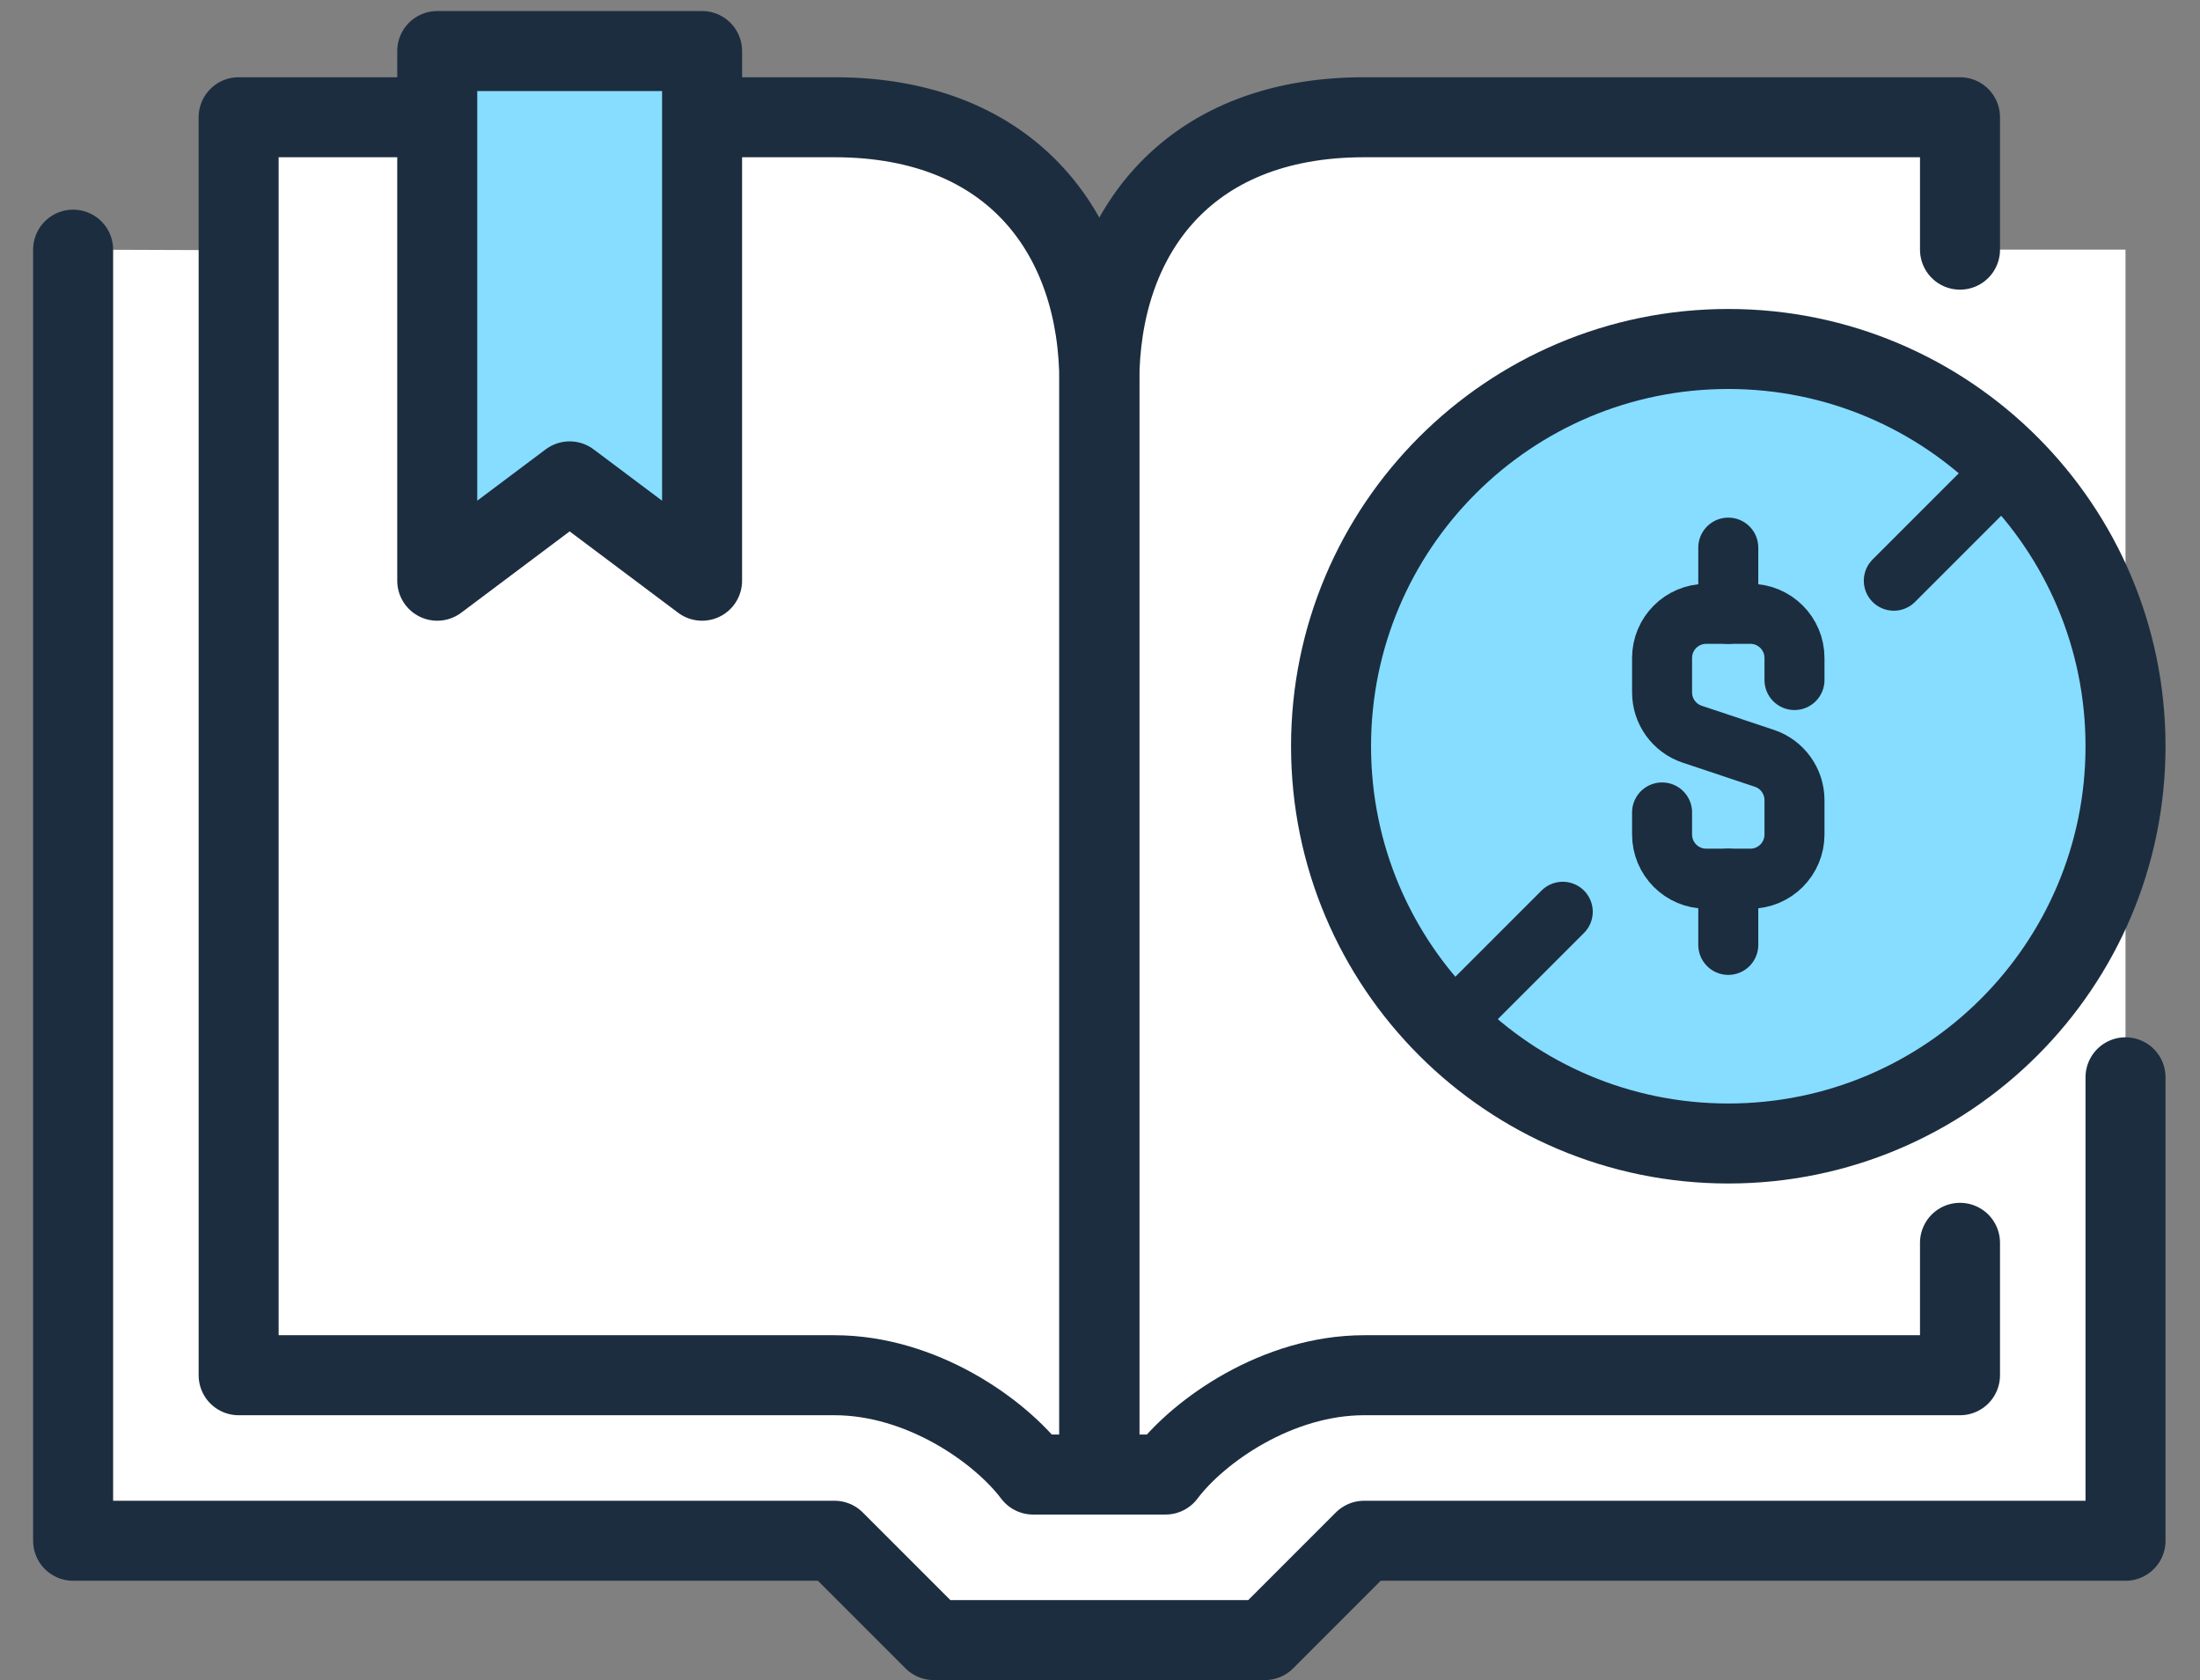 <svg xmlns="http://www.w3.org/2000/svg" xmlns:xlink="http://www.w3.org/1999/xlink" width="55px" height="42px" viewBox="0 0 55 42"><rect x="0" y="0" width="55" height="42" fill="#808080" stroke="none"/><title>icons/services 01</title><g id="Home-&amp;-Pages" stroke="none" stroke-width="1" fill="none" fill-rule="evenodd"><g id="Home" transform="translate(-279, -347)"><g id="Hero" transform="translate(0, 110)"><g id="Left" transform="translate(260, 162)"><g id="icons/services-01" transform="translate(20, 75)"><g id="Group-29" transform="translate(0, 1)"><path d="M48,5.241 L48,1.931 L33.103,1.931 C28.59,1.931 26.483,4.944 26.483,8.552 C26.483,4.944 24.376,1.931 19.862,1.931 L4.966,1.931 L4.966,5.255 L0.828,5.241 L0.828,37.517 L19.862,37.517 L22.345,40 L30.621,40 L33.103,37.517 L52.138,37.517 L52.138,5.241 L48,5.241 Z" id="Fill-3" fill="#FFFFFF"></path><polyline id="Stroke-5" stroke="#1C2D3F" stroke-width="2" stroke-linecap="round" stroke-linejoin="round" points="0.828 5.241 0.828 37.517 19.862 37.517 22.345 40 30.621 40 33.103 37.517 52.138 37.517 52.138 25.931"></polyline><path d="M9.931,1.931 L4.966,1.931 L4.966,33.379 L19.862,33.379 C22.023,33.379 23.991,34.752 24.828,35.862 L26.483,35.862 L26.483,8.552 C26.483,4.944 24.376,1.931 19.862,1.931 L16.552,1.931" id="Stroke-7" stroke="#1C2D3F" stroke-width="2" stroke-linecap="round" stroke-linejoin="round"></path><path d="M48,30.069 L48,33.379 L33.103,33.379 C30.943,33.379 28.975,34.752 28.138,35.862 L26.483,35.862 L26.483,8.552 C26.483,4.944 28.59,1.931 33.103,1.931 L48,1.931 L48,5.241" id="Stroke-9" stroke="#1C2D3F" stroke-width="2" stroke-linecap="round" stroke-linejoin="round"></path><polygon id="Fill-11" fill="#86DDFF" points="9.931 13.517 13.241 11.034 16.552 13.517 16.552 0.276 9.931 0.276"></polygon><polygon id="Stroke-13" stroke="#1C2D3F" stroke-width="2" stroke-linecap="round" stroke-linejoin="round" points="9.931 13.517 13.241 11.034 16.552 13.517 16.552 0.276 9.931 0.276"></polygon><path d="M52.138,17.655 C52.138,23.14 47.691,27.586 42.207,27.586 C36.722,27.586 32.276,23.14 32.276,17.655 C32.276,12.171 36.722,7.724 42.207,7.724 C47.691,7.724 52.138,12.171 52.138,17.655" id="Fill-15" fill="#86DDFF"></path><path d="M52.138,17.655 C52.138,23.14 47.691,27.586 42.207,27.586 C36.722,27.586 32.276,23.14 32.276,17.655 C32.276,12.171 36.722,7.724 42.207,7.724 C47.691,7.724 52.138,12.171 52.138,17.655 Z" id="Stroke-17" stroke="#1C2D3F" stroke-width="2" stroke-linecap="round" stroke-linejoin="round"></path><path d="M40.552,19.31 L40.552,19.862 C40.552,20.471 41.046,20.966 41.655,20.966 L42.759,20.966 C43.368,20.966 43.862,20.471 43.862,19.862 L43.862,19.002 C43.862,18.527 43.558,18.105 43.107,17.956 L41.306,17.355 C40.855,17.205 40.552,16.783 40.552,16.309 L40.552,15.448 C40.552,14.839 41.046,14.345 41.655,14.345 L42.759,14.345 C43.368,14.345 43.862,14.839 43.862,15.448 L43.862,16" id="Stroke-19" stroke="#1C2D3F" stroke-width="1.5" stroke-linecap="round" stroke-linejoin="round"></path><line x1="42.207" y1="14.345" x2="42.207" y2="12.69" id="Stroke-21" stroke="#1C2D3F" stroke-width="1.5" stroke-linecap="round" stroke-linejoin="round"></line><line x1="42.207" y1="20.966" x2="42.207" y2="22.621" id="Stroke-23" stroke="#1C2D3F" stroke-width="1.5" stroke-linecap="round" stroke-linejoin="round"></line><line x1="38.069" y1="21.793" x2="35.172" y2="24.69" id="Stroke-25" stroke="#1C2D3F" stroke-width="1.5" stroke-linecap="round" stroke-linejoin="round"></line><line x1="48.828" y1="11.034" x2="46.345" y2="13.517" id="Stroke-27" stroke="#1C2D3F" stroke-width="1.5" stroke-linecap="round" stroke-linejoin="round"></line></g></g></g></g></g></g></svg>
